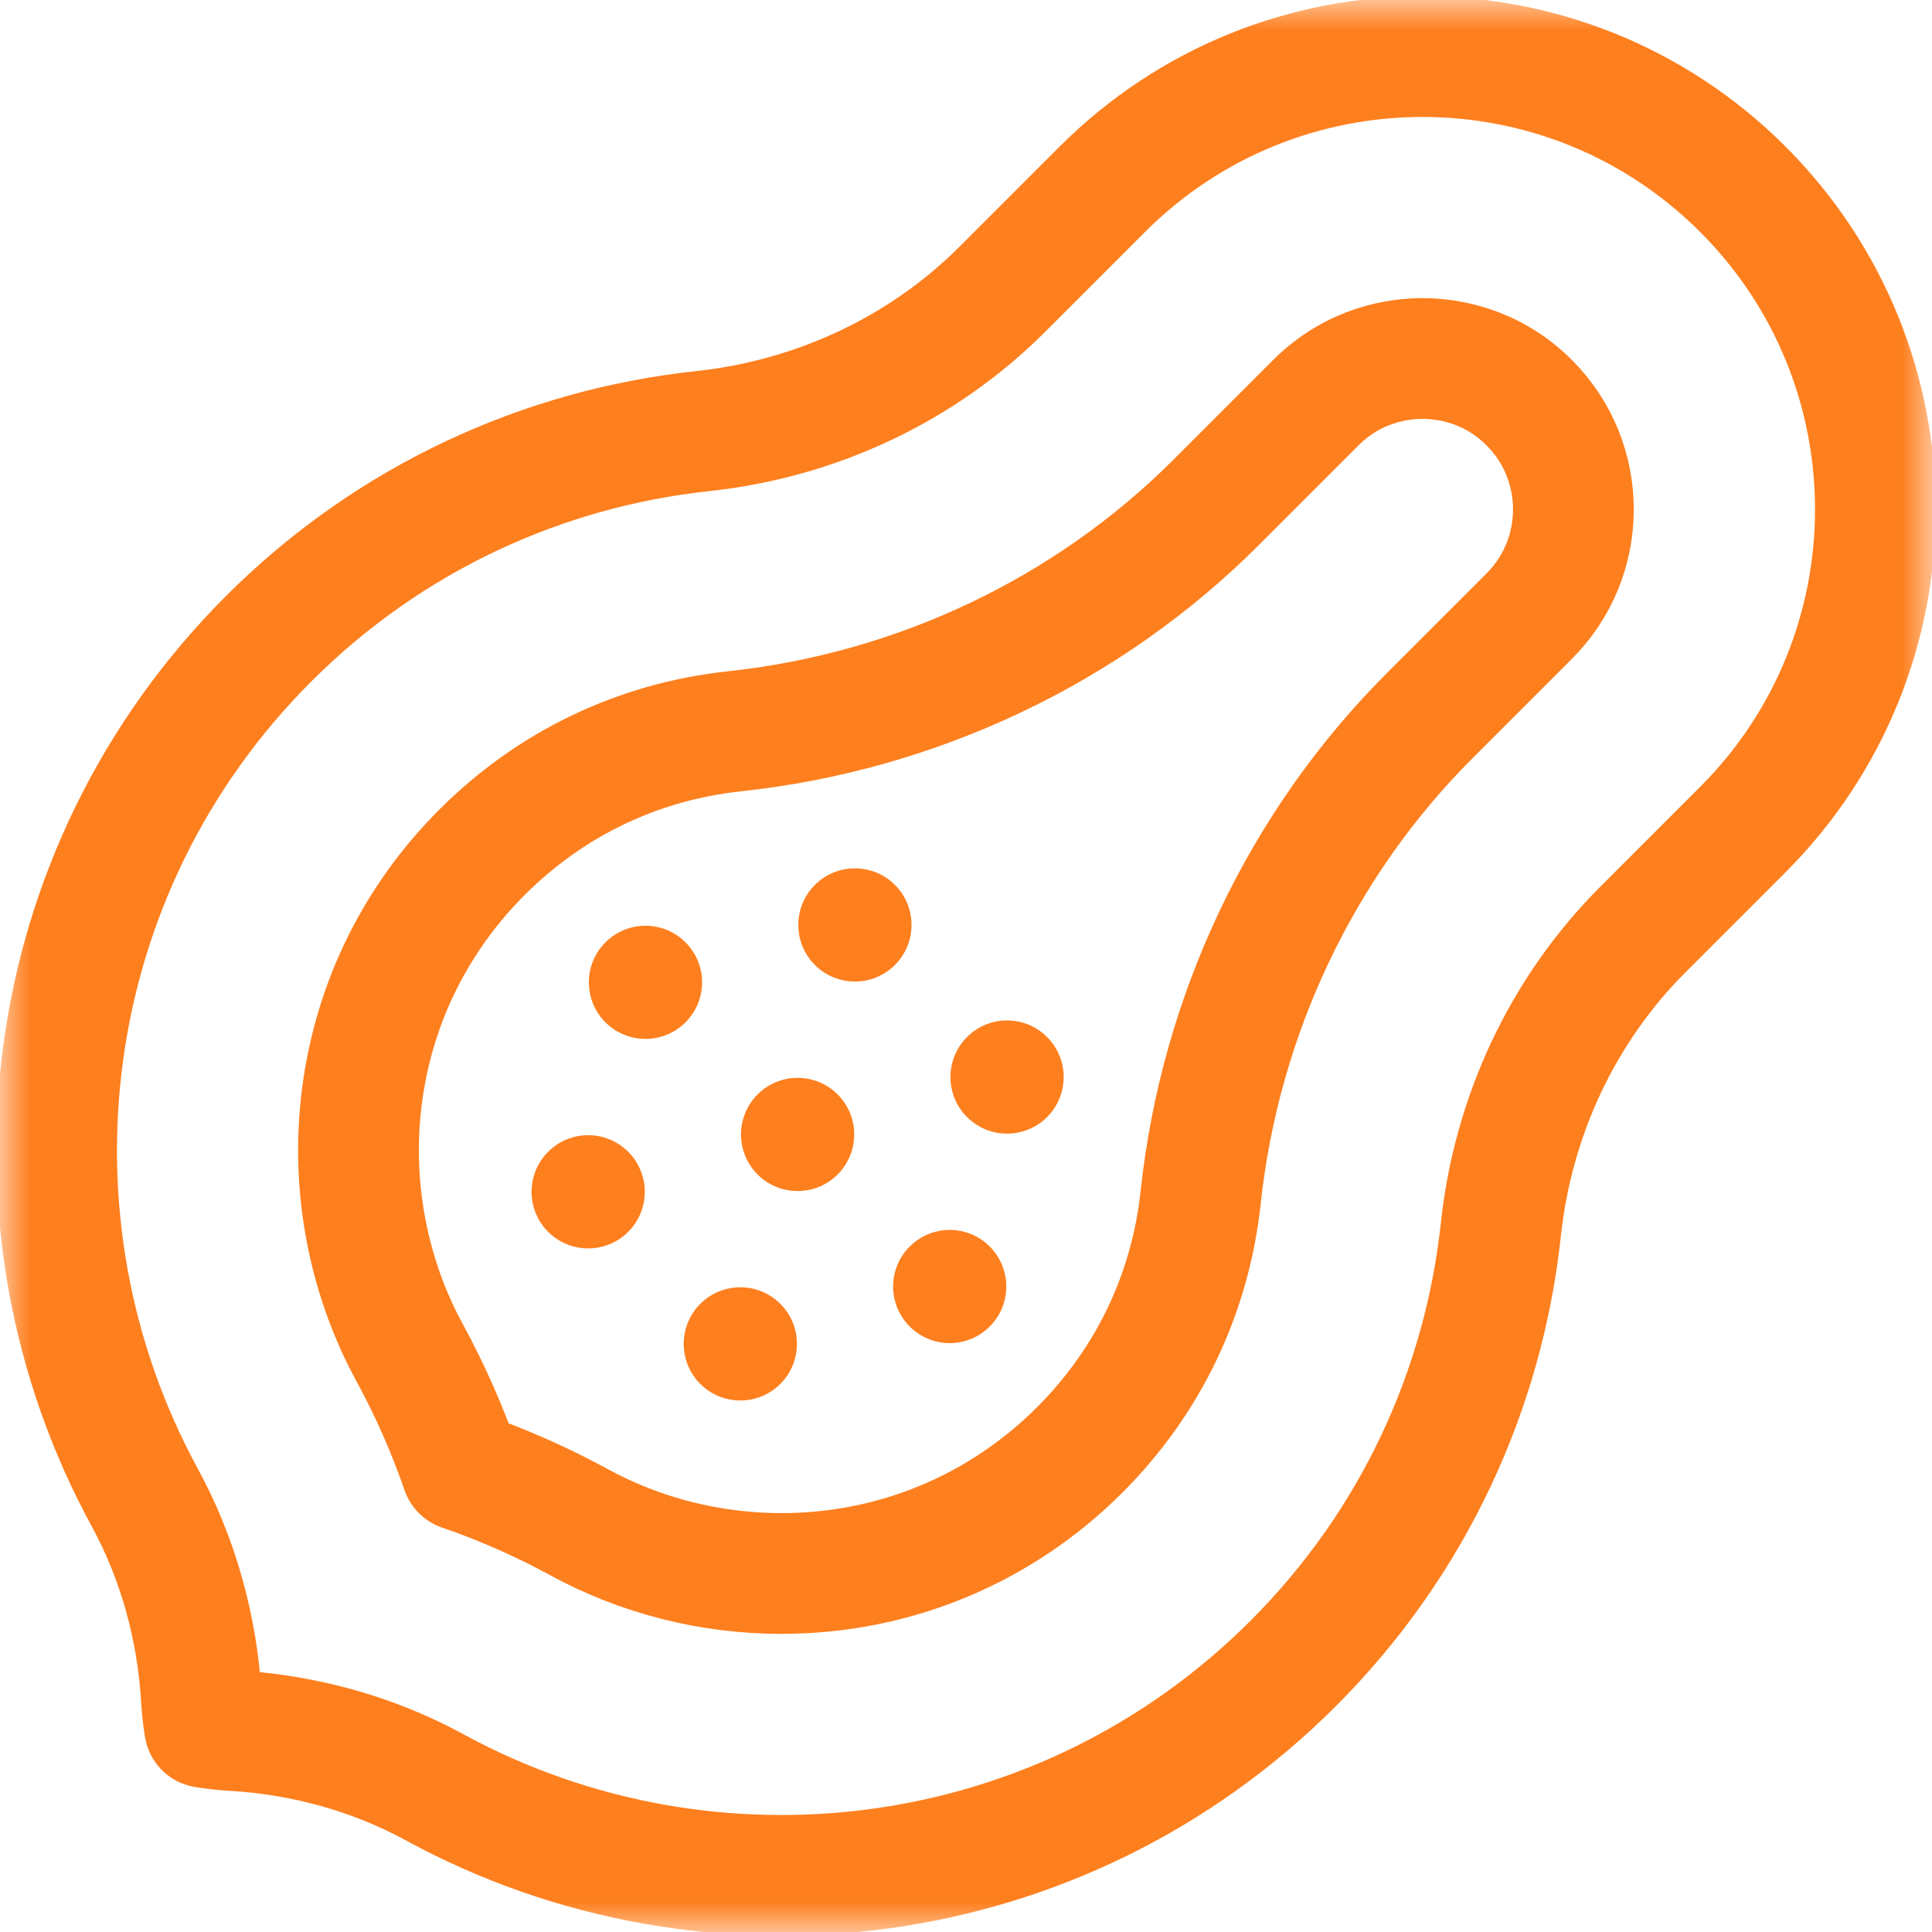 <?xml version="1.0" encoding="UTF-8"?> <svg xmlns="http://www.w3.org/2000/svg" width="32" height="32" viewBox="0 0 32 32" fill="none"><g clip-path="url(#clip0_2123_97)"><mask id="mask0_2123_97" style="mask-type:luminance" maskUnits="userSpaceOnUse" x="0" y="0" width="32" height="32"><path d="M0 9.34601e-05H32V32H0V9.34601e-05Z" fill="white"></path></mask><g mask="url(#mask0_2123_97)"><path d="M28.866 3.134C25.937 0.205 21.188 0.205 18.259 3.134L16.606 4.787C15.271 6.122 13.513 6.939 11.636 7.141C9.011 7.423 6.462 8.568 4.449 10.58C0.598 14.432 -0.084 20.248 2.396 24.8C2.955 25.826 3.266 26.965 3.336 28.131C3.353 28.419 3.389 28.611 3.389 28.611C3.389 28.611 3.58 28.647 3.869 28.664C5.035 28.734 6.175 29.045 7.2 29.604C11.752 32.084 17.568 31.402 21.42 27.551C23.432 25.538 24.577 22.989 24.859 20.364C25.061 18.487 25.878 16.729 27.213 15.394L28.866 13.741C31.795 10.812 31.795 6.063 28.866 3.134Z" stroke="#FE7F1E" stroke-width="2" stroke-miterlimit="10" stroke-linecap="round" stroke-linejoin="round"></path><path d="M12.941 26.062C11.769 26.062 10.611 25.769 9.592 25.213C8.968 24.873 8.317 24.586 7.645 24.355C7.413 23.683 7.126 23.031 6.786 22.407C6.078 21.109 5.8 19.581 6.002 18.104C6.209 16.584 6.895 15.205 7.984 14.116C9.123 12.977 10.57 12.284 12.169 12.112C15.191 11.788 18.022 10.442 20.141 8.323L21.794 6.67C22.431 6.033 23.175 5.938 23.562 5.938C23.948 5.938 24.692 6.033 25.329 6.67C26.304 7.644 26.304 9.231 25.329 10.205L23.676 11.858C21.557 13.977 20.212 16.808 19.887 19.83C19.715 21.429 19.022 22.876 17.884 24.015C16.563 25.335 14.808 26.062 12.941 26.062H12.941Z" stroke="#FE7F1E" stroke-width="2" stroke-miterlimit="10" stroke-linecap="round" stroke-linejoin="round"></path><path d="M13.874 19.453C13.508 19.819 12.914 19.819 12.548 19.453C12.182 19.086 12.182 18.493 12.548 18.127C12.914 17.761 13.508 17.761 13.874 18.127C14.24 18.493 14.24 19.086 13.874 19.453Z" fill="#FE7F1E"></path><path d="M11.354 16.933C10.988 17.299 10.395 17.299 10.028 16.933C9.662 16.567 9.662 15.974 10.028 15.608C10.395 15.242 10.988 15.242 11.354 15.608C11.72 15.974 11.72 16.567 11.354 16.933Z" fill="#FE7F1E"></path><path d="M10.405 20.403C10.039 20.769 9.445 20.769 9.079 20.403C8.713 20.037 8.713 19.443 9.079 19.077C9.445 18.711 10.039 18.711 10.405 19.077C10.771 19.443 10.771 20.037 10.405 20.403Z" fill="#FE7F1E"></path><path d="M14.823 15.983C14.457 16.349 13.863 16.349 13.497 15.983C13.131 15.617 13.131 15.024 13.497 14.657C13.863 14.291 14.457 14.291 14.823 14.657C15.189 15.024 15.189 15.617 14.823 15.983Z" fill="#FE7F1E"></path><path d="M16.393 21.971C16.027 22.338 15.434 22.338 15.068 21.971C14.701 21.605 14.701 21.012 15.068 20.646C15.434 20.28 16.027 20.28 16.393 20.646C16.759 21.012 16.759 21.605 16.393 21.971Z" fill="#FE7F1E"></path><path d="M12.925 22.922C12.559 23.288 11.965 23.288 11.599 22.922C11.233 22.556 11.233 21.962 11.599 21.596C11.965 21.23 12.559 21.23 12.925 21.596C13.291 21.962 13.291 22.556 12.925 22.922Z" fill="#FE7F1E"></path><path d="M17.343 18.502C16.977 18.868 16.383 18.868 16.017 18.502C15.651 18.136 15.651 17.543 16.017 17.177C16.383 16.81 16.977 16.81 17.343 17.177C17.709 17.543 17.709 18.136 17.343 18.502Z" fill="#FE7F1E"></path></g></g><defs><clipPath id="clip0_2123_97"><rect width="32" height="32" fill="white"></rect></clipPath></defs></svg> 